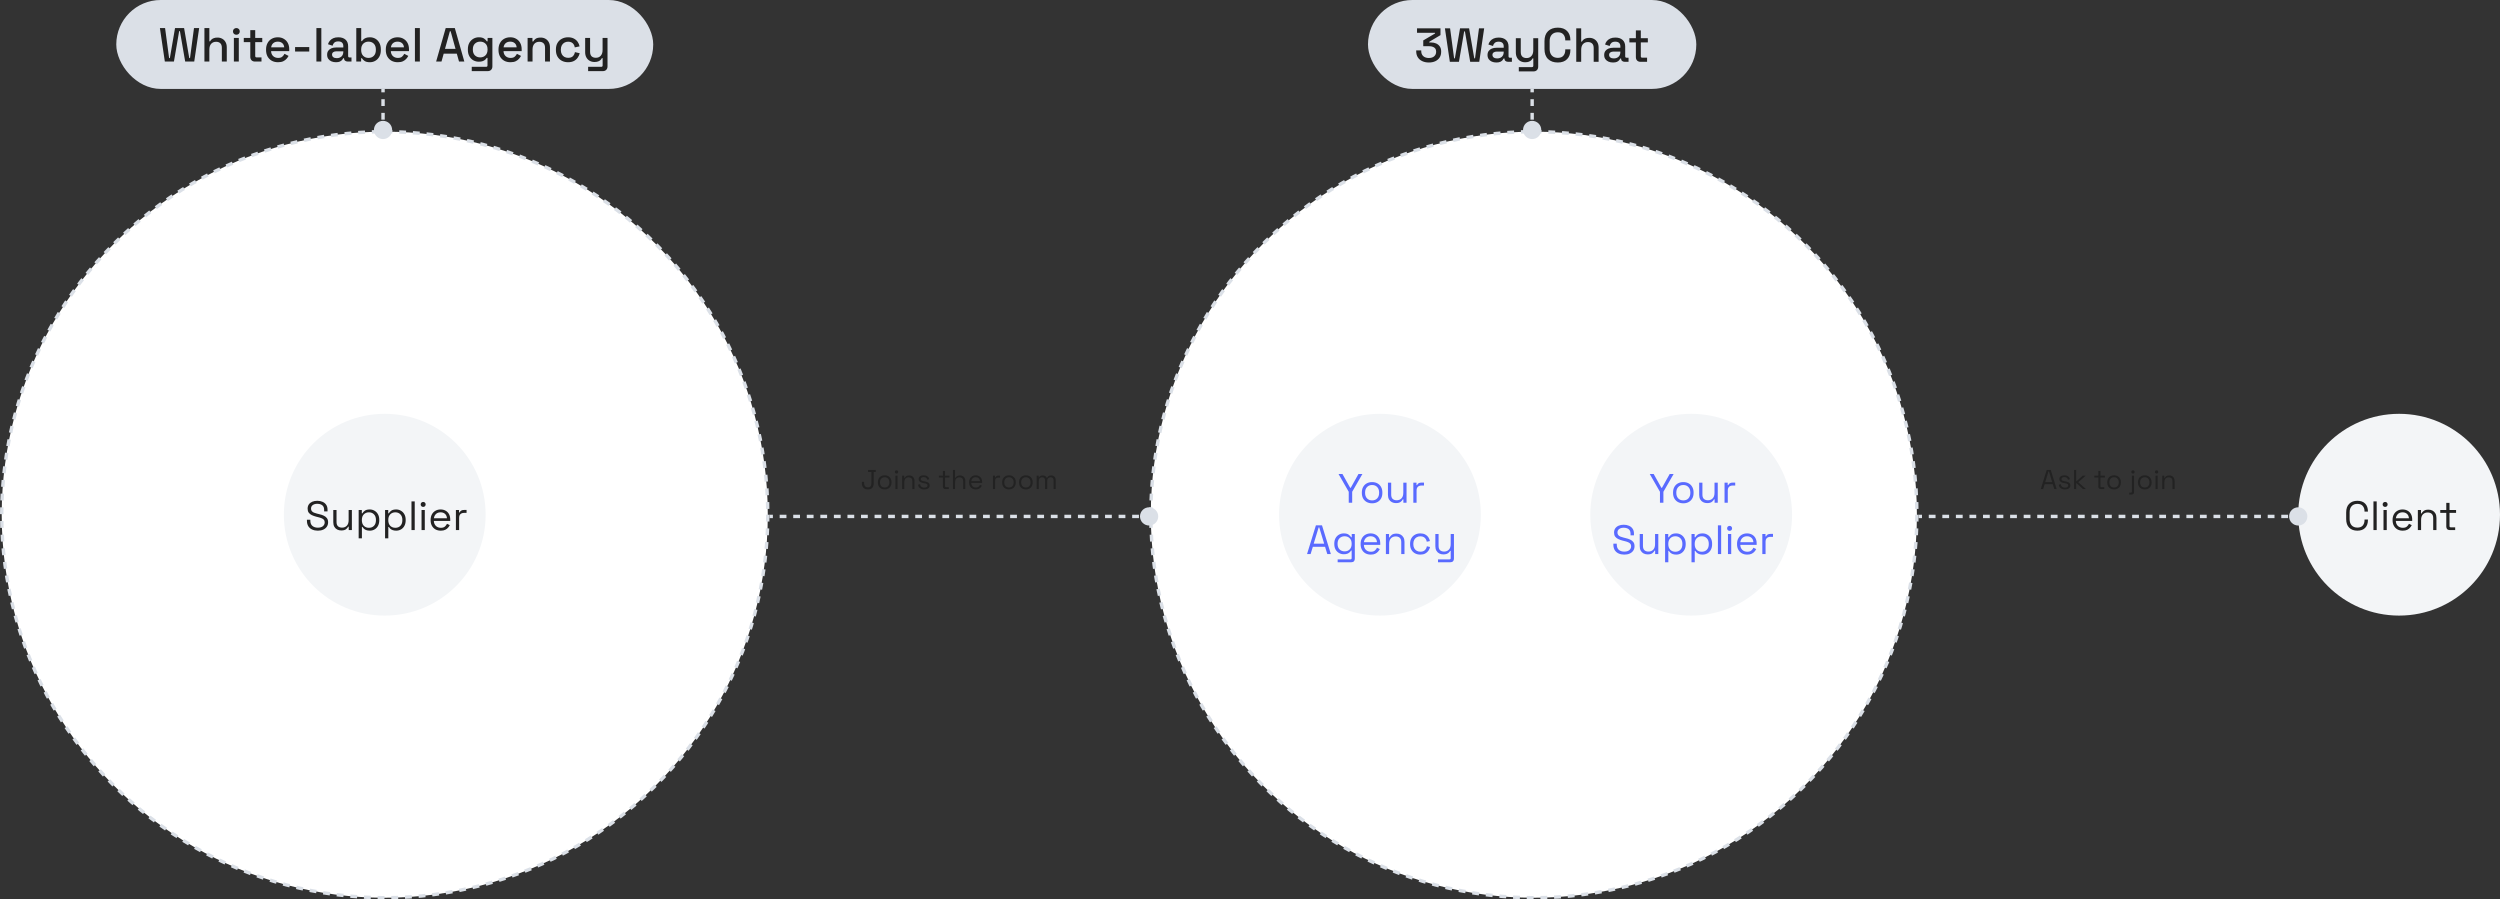 <svg xmlns="http://www.w3.org/2000/svg" width="731" height="263" viewBox="0 0 731 263" fill="none"><rect x="0" y="0" width="731" height="263" fill="#333333" stroke="none"/><circle cx="448.5" cy="150.5" r="112" fill="white" stroke="#DBE0E7" stroke-dasharray="2 2"></circle><circle cx="494.5" cy="150.5" r="29.5" fill="#F3F5F7"></circle><path d="M485.371 147V143.796L482.383 138.6H483.535L485.791 142.632H485.959L488.215 138.6H489.367L486.379 143.796V147H485.371ZM492.204 147.168C491.612 147.168 491.088 147.044 490.632 146.796C490.184 146.548 489.832 146.2 489.576 145.752C489.328 145.296 489.204 144.76 489.204 144.144V143.988C489.204 143.38 489.328 142.848 489.576 142.392C489.832 141.936 490.184 141.584 490.632 141.336C491.088 141.088 491.612 140.964 492.204 140.964C492.796 140.964 493.316 141.088 493.764 141.336C494.22 141.584 494.572 141.936 494.82 142.392C495.076 142.848 495.204 143.38 495.204 143.988V144.144C495.204 144.76 495.076 145.296 494.82 145.752C494.572 146.2 494.22 146.548 493.764 146.796C493.316 147.044 492.796 147.168 492.204 147.168ZM492.204 146.316C492.828 146.316 493.324 146.12 493.692 145.728C494.068 145.328 494.256 144.792 494.256 144.12V144.012C494.256 143.34 494.068 142.808 493.692 142.416C493.324 142.016 492.828 141.816 492.204 141.816C491.588 141.816 491.092 142.016 490.716 142.416C490.34 142.808 490.152 143.34 490.152 144.012V144.12C490.152 144.792 490.34 145.328 490.716 145.728C491.092 146.12 491.588 146.316 492.204 146.316ZM499.154 147.108C498.73 147.108 498.338 147.016 497.978 146.832C497.626 146.648 497.346 146.376 497.138 146.016C496.938 145.648 496.838 145.204 496.838 144.684V141.132H497.786V144.612C497.786 145.196 497.93 145.62 498.218 145.884C498.514 146.148 498.91 146.28 499.406 146.28C499.966 146.28 500.426 146.096 500.786 145.728C501.146 145.36 501.326 144.812 501.326 144.084V141.132H502.274V147H501.35V146.004H501.182C501.054 146.284 500.834 146.54 500.522 146.772C500.21 146.996 499.754 147.108 499.154 147.108ZM504.258 147V141.132H505.182V141.852H505.35C505.454 141.596 505.614 141.408 505.83 141.288C506.046 141.168 506.33 141.108 506.682 141.108H507.378V141.972H506.622C506.198 141.972 505.854 142.092 505.59 142.332C505.334 142.564 505.206 142.928 505.206 143.424V147H504.258ZM474.926 162.168C474.318 162.168 473.774 162.06 473.294 161.844C472.814 161.628 472.434 161.304 472.154 160.872C471.882 160.432 471.746 159.884 471.746 159.228V158.976H472.742V159.228C472.742 159.924 472.946 160.444 473.354 160.788C473.762 161.124 474.286 161.292 474.926 161.292C475.582 161.292 476.082 161.144 476.426 160.848C476.77 160.552 476.942 160.18 476.942 159.732C476.942 159.42 476.862 159.172 476.702 158.988C476.55 158.804 476.334 158.656 476.054 158.544C475.774 158.424 475.446 158.32 475.07 158.232L474.446 158.076C473.958 157.948 473.526 157.792 473.15 157.608C472.774 157.424 472.478 157.184 472.262 156.888C472.054 156.584 471.95 156.196 471.95 155.724C471.95 155.252 472.066 154.844 472.298 154.5C472.538 154.156 472.87 153.892 473.294 153.708C473.726 153.524 474.222 153.432 474.782 153.432C475.35 153.432 475.858 153.532 476.306 153.732C476.762 153.924 477.118 154.212 477.374 154.596C477.638 154.972 477.77 155.448 477.77 156.024V156.528H476.774V156.024C476.774 155.616 476.686 155.288 476.51 155.04C476.342 154.792 476.106 154.608 475.802 154.488C475.506 154.368 475.166 154.308 474.782 154.308C474.23 154.308 473.786 154.432 473.45 154.68C473.114 154.92 472.946 155.264 472.946 155.712C472.946 156.008 473.018 156.248 473.162 156.432C473.306 156.616 473.51 156.768 473.774 156.888C474.038 157 474.354 157.1 474.722 157.188L475.346 157.344C475.834 157.448 476.27 157.592 476.654 157.776C477.046 157.952 477.358 158.196 477.59 158.508C477.822 158.812 477.938 159.212 477.938 159.708C477.938 160.204 477.814 160.636 477.566 161.004C477.318 161.372 476.966 161.66 476.51 161.868C476.062 162.068 475.534 162.168 474.926 162.168ZM481.769 162.108C481.345 162.108 480.953 162.016 480.593 161.832C480.241 161.648 479.961 161.376 479.753 161.016C479.553 160.648 479.453 160.204 479.453 159.684V156.132H480.401V159.612C480.401 160.196 480.545 160.62 480.833 160.884C481.129 161.148 481.525 161.28 482.021 161.28C482.581 161.28 483.041 161.096 483.401 160.728C483.761 160.36 483.941 159.812 483.941 159.084V156.132H484.889V162H483.965V161.004H483.797C483.669 161.284 483.449 161.54 483.137 161.772C482.825 161.996 482.369 162.108 481.769 162.108ZM486.873 164.4V156.132H487.797V157.104H487.965C488.117 156.808 488.361 156.544 488.697 156.312C489.041 156.08 489.517 155.964 490.125 155.964C490.629 155.964 491.089 156.088 491.505 156.336C491.929 156.576 492.265 156.92 492.513 157.368C492.769 157.816 492.897 158.356 492.897 158.988V159.144C492.897 159.768 492.773 160.308 492.525 160.764C492.277 161.22 491.941 161.568 491.517 161.808C491.101 162.048 490.637 162.168 490.125 162.168C489.717 162.168 489.369 162.112 489.081 162C488.801 161.896 488.573 161.76 488.397 161.592C488.221 161.424 488.085 161.252 487.989 161.076H487.821V164.4H486.873ZM489.873 161.328C490.481 161.328 490.973 161.136 491.349 160.752C491.733 160.36 491.925 159.816 491.925 159.12V159.012C491.925 158.316 491.733 157.776 491.349 157.392C490.973 157 490.481 156.804 489.873 156.804C489.273 156.804 488.777 157 488.385 157.392C488.001 157.776 487.809 158.316 487.809 159.012V159.12C487.809 159.816 488.001 160.36 488.385 160.752C488.777 161.136 489.273 161.328 489.873 161.328ZM494.596 164.4V156.132H495.52V157.104H495.688C495.84 156.808 496.084 156.544 496.42 156.312C496.764 156.08 497.24 155.964 497.848 155.964C498.352 155.964 498.812 156.088 499.228 156.336C499.652 156.576 499.988 156.92 500.236 157.368C500.492 157.816 500.62 158.356 500.62 158.988V159.144C500.62 159.768 500.496 160.308 500.248 160.764C500 161.22 499.664 161.568 499.24 161.808C498.824 162.048 498.36 162.168 497.848 162.168C497.44 162.168 497.092 162.112 496.804 162C496.524 161.896 496.296 161.76 496.12 161.592C495.944 161.424 495.808 161.252 495.712 161.076H495.544V164.4H494.596ZM497.596 161.328C498.204 161.328 498.696 161.136 499.072 160.752C499.456 160.36 499.648 159.816 499.648 159.12V159.012C499.648 158.316 499.456 157.776 499.072 157.392C498.696 157 498.204 156.804 497.596 156.804C496.996 156.804 496.5 157 496.108 157.392C495.724 157.776 495.532 158.316 495.532 159.012V159.12C495.532 159.816 495.724 160.36 496.108 160.752C496.5 161.136 496.996 161.328 497.596 161.328ZM502.318 162V153.6H503.266V162H502.318ZM505.26 162V156.132H506.208V162H505.26ZM505.74 155.22C505.532 155.22 505.356 155.152 505.212 155.016C505.076 154.88 505.008 154.708 505.008 154.5C505.008 154.284 505.076 154.108 505.212 153.972C505.356 153.836 505.532 153.768 505.74 153.768C505.948 153.768 506.12 153.836 506.256 153.972C506.392 154.108 506.46 154.284 506.46 154.5C506.46 154.708 506.392 154.88 506.256 155.016C506.12 155.152 505.948 155.22 505.74 155.22ZM510.889 162.168C510.297 162.168 509.777 162.044 509.329 161.796C508.881 161.54 508.533 161.184 508.285 160.728C508.037 160.272 507.913 159.744 507.913 159.144V159C507.913 158.392 508.037 157.86 508.285 157.404C508.533 156.948 508.877 156.596 509.317 156.348C509.757 156.092 510.261 155.964 510.829 155.964C511.381 155.964 511.869 156.084 512.293 156.324C512.717 156.556 513.049 156.892 513.289 157.332C513.529 157.772 513.649 158.288 513.649 158.88V159.312H508.861C508.885 159.944 509.089 160.44 509.473 160.8C509.857 161.152 510.337 161.328 510.913 161.328C511.417 161.328 511.805 161.212 512.077 160.98C512.349 160.748 512.557 160.472 512.701 160.152L513.517 160.548C513.397 160.796 513.229 161.044 513.013 161.292C512.805 161.54 512.529 161.748 512.185 161.916C511.849 162.084 511.417 162.168 510.889 162.168ZM508.873 158.532H512.689C512.657 157.988 512.469 157.564 512.125 157.26C511.789 156.956 511.357 156.804 510.829 156.804C510.293 156.804 509.853 156.956 509.509 157.26C509.165 157.564 508.953 157.988 508.873 158.532ZM515.303 162V156.132H516.227V156.852H516.395C516.499 156.596 516.659 156.408 516.875 156.288C517.091 156.168 517.375 156.108 517.727 156.108H518.423V156.972H517.667C517.243 156.972 516.899 157.092 516.635 157.332C516.379 157.564 516.251 157.928 516.251 158.424V162H515.303Z" fill="#596AFF"></path><circle cx="403.5" cy="150.5" r="29.5" fill="#F3F5F7"></circle><path d="M394.371 147V143.796L391.383 138.6H392.535L394.791 142.632H394.959L397.215 138.6H398.367L395.379 143.796V147H394.371ZM401.204 147.168C400.612 147.168 400.088 147.044 399.632 146.796C399.184 146.548 398.832 146.2 398.576 145.752C398.328 145.296 398.204 144.76 398.204 144.144V143.988C398.204 143.38 398.328 142.848 398.576 142.392C398.832 141.936 399.184 141.584 399.632 141.336C400.088 141.088 400.612 140.964 401.204 140.964C401.796 140.964 402.316 141.088 402.764 141.336C403.22 141.584 403.572 141.936 403.82 142.392C404.076 142.848 404.204 143.38 404.204 143.988V144.144C404.204 144.76 404.076 145.296 403.82 145.752C403.572 146.2 403.22 146.548 402.764 146.796C402.316 147.044 401.796 147.168 401.204 147.168ZM401.204 146.316C401.828 146.316 402.324 146.12 402.692 145.728C403.068 145.328 403.256 144.792 403.256 144.12V144.012C403.256 143.34 403.068 142.808 402.692 142.416C402.324 142.016 401.828 141.816 401.204 141.816C400.588 141.816 400.092 142.016 399.716 142.416C399.34 142.808 399.152 143.34 399.152 144.012V144.12C399.152 144.792 399.34 145.328 399.716 145.728C400.092 146.12 400.588 146.316 401.204 146.316ZM408.154 147.108C407.73 147.108 407.338 147.016 406.978 146.832C406.626 146.648 406.346 146.376 406.138 146.016C405.938 145.648 405.838 145.204 405.838 144.684V141.132H406.786V144.612C406.786 145.196 406.93 145.62 407.218 145.884C407.514 146.148 407.91 146.28 408.406 146.28C408.966 146.28 409.426 146.096 409.786 145.728C410.146 145.36 410.326 144.812 410.326 144.084V141.132H411.274V147H410.35V146.004H410.182C410.054 146.284 409.834 146.54 409.522 146.772C409.21 146.996 408.754 147.108 408.154 147.108ZM413.258 147V141.132H414.182V141.852H414.35C414.454 141.596 414.614 141.408 414.83 141.288C415.046 141.168 415.33 141.108 415.682 141.108H416.378V141.972H415.622C415.198 141.972 414.854 142.092 414.59 142.332C414.334 142.564 414.206 142.928 414.206 143.424V147H413.258ZM382.181 162L384.773 153.6H386.549L389.141 162H388.097L387.449 159.876H383.873L383.225 162H382.181ZM384.125 158.964H387.185L385.745 154.212H385.577L384.125 158.964ZM390.147 159.096V158.928C390.147 158.312 390.271 157.784 390.519 157.344C390.767 156.904 391.103 156.564 391.527 156.324C391.951 156.084 392.415 155.964 392.919 155.964C393.535 155.964 394.007 156.084 394.335 156.324C394.671 156.556 394.919 156.816 395.079 157.104H395.247V156.132H396.147V163.368C396.147 163.688 396.059 163.94 395.883 164.124C395.707 164.308 395.451 164.4 395.115 164.4H391.131V163.56H394.863C395.103 163.56 395.223 163.44 395.223 163.2V160.968H395.055C394.959 161.144 394.823 161.316 394.647 161.484C394.471 161.652 394.243 161.792 393.963 161.904C393.683 162.008 393.335 162.06 392.919 162.06C392.415 162.06 391.951 161.94 391.527 161.7C391.103 161.46 390.767 161.12 390.519 160.68C390.271 160.232 390.147 159.704 390.147 159.096ZM393.171 161.22C393.779 161.22 394.271 161.028 394.647 160.644C395.031 160.26 395.223 159.732 395.223 159.06V158.964C395.223 158.284 395.031 157.756 394.647 157.38C394.271 156.996 393.779 156.804 393.171 156.804C392.571 156.804 392.075 156.996 391.683 157.38C391.299 157.756 391.107 158.284 391.107 158.964V159.06C391.107 159.732 391.299 160.26 391.683 160.644C392.075 161.028 392.571 161.22 393.171 161.22ZM400.823 162.168C400.231 162.168 399.711 162.044 399.263 161.796C398.815 161.54 398.467 161.184 398.219 160.728C397.971 160.272 397.847 159.744 397.847 159.144V159C397.847 158.392 397.971 157.86 398.219 157.404C398.467 156.948 398.811 156.596 399.251 156.348C399.691 156.092 400.195 155.964 400.763 155.964C401.315 155.964 401.803 156.084 402.227 156.324C402.651 156.556 402.983 156.892 403.223 157.332C403.463 157.772 403.583 158.288 403.583 158.88V159.312H398.795C398.819 159.944 399.023 160.44 399.407 160.8C399.791 161.152 400.271 161.328 400.847 161.328C401.351 161.328 401.739 161.212 402.011 160.98C402.283 160.748 402.491 160.472 402.635 160.152L403.451 160.548C403.331 160.796 403.163 161.044 402.947 161.292C402.739 161.54 402.463 161.748 402.119 161.916C401.783 162.084 401.351 162.168 400.823 162.168ZM398.807 158.532H402.623C402.591 157.988 402.403 157.564 402.059 157.26C401.723 156.956 401.291 156.804 400.763 156.804C400.227 156.804 399.787 156.956 399.443 157.26C399.099 157.564 398.887 157.988 398.807 158.532ZM405.236 162V156.132H406.16V157.128H406.328C406.456 156.848 406.672 156.596 406.976 156.372C407.288 156.14 407.744 156.024 408.344 156.024C408.784 156.024 409.176 156.116 409.52 156.3C409.872 156.484 410.152 156.756 410.36 157.116C410.568 157.476 410.672 157.92 410.672 158.448V162H409.724V158.52C409.724 157.936 409.576 157.512 409.28 157.248C408.992 156.984 408.6 156.852 408.104 156.852C407.536 156.852 407.072 157.036 406.712 157.404C406.36 157.772 406.184 158.32 406.184 159.048V162H405.236ZM415.296 162.168C414.728 162.168 414.216 162.048 413.76 161.808C413.312 161.56 412.956 161.208 412.692 160.752C412.436 160.296 412.308 159.756 412.308 159.132V159C412.308 158.368 412.436 157.828 412.692 157.38C412.956 156.924 413.312 156.576 413.76 156.336C414.216 156.088 414.728 155.964 415.296 155.964C415.856 155.964 416.332 156.068 416.724 156.276C417.124 156.484 417.436 156.76 417.66 157.104C417.892 157.448 418.04 157.816 418.104 158.208L417.18 158.4C417.14 158.112 417.044 157.848 416.892 157.608C416.748 157.368 416.544 157.176 416.28 157.032C416.016 156.888 415.692 156.816 415.308 156.816C414.916 156.816 414.564 156.904 414.252 157.08C413.948 157.256 413.704 157.508 413.52 157.836C413.344 158.164 413.256 158.556 413.256 159.012V159.12C413.256 159.576 413.344 159.968 413.52 160.296C413.704 160.624 413.948 160.876 414.252 161.052C414.564 161.228 414.916 161.316 415.308 161.316C415.892 161.316 416.336 161.164 416.64 160.86C416.952 160.556 417.144 160.18 417.216 159.732L418.152 159.936C418.064 160.32 417.904 160.684 417.672 161.028C417.44 161.372 417.124 161.648 416.724 161.856C416.332 162.064 415.856 162.168 415.296 162.168ZM420.475 164.4V163.56H423.835C424.067 163.56 424.183 163.44 424.183 163.2V161.064H424.015C423.935 161.232 423.811 161.4 423.643 161.568C423.483 161.728 423.271 161.86 423.007 161.964C422.743 162.06 422.411 162.108 422.011 162.108C421.587 162.108 421.195 162.016 420.835 161.832C420.483 161.648 420.203 161.376 419.995 161.016C419.795 160.656 419.695 160.216 419.695 159.696V156.132H420.643V159.624C420.643 160.2 420.787 160.62 421.075 160.884C421.371 161.148 421.767 161.28 422.263 161.28C422.823 161.28 423.283 161.096 423.643 160.728C424.003 160.36 424.183 159.812 424.183 159.084V156.132H425.131V163.368C425.131 163.688 425.039 163.94 424.855 164.124C424.679 164.308 424.419 164.4 424.075 164.4H420.475Z" fill="#596AFF"></path><circle cx="112.5" cy="150.5" r="112" fill="white" stroke="#DBE0E7" stroke-dasharray="2 2"></circle><rect x="400" width="96" height="26" rx="13" fill="#DBE0E7"></rect><path d="M417.796 18.276C417.077 18.276 416.438 18.145 415.878 17.884C415.318 17.623 414.879 17.245 414.562 16.75C414.254 16.255 414.1 15.667 414.1 14.986V14.734H415.57V14.958C415.57 15.574 415.771 16.064 416.172 16.428C416.583 16.783 417.124 16.96 417.796 16.96C418.468 16.96 418.991 16.792 419.364 16.456C419.737 16.12 419.924 15.695 419.924 15.182V15.056C419.924 14.692 419.835 14.398 419.658 14.174C419.481 13.95 419.243 13.787 418.944 13.684C418.645 13.572 418.309 13.516 417.936 13.516H416.158V11.822L419.602 9.792V9.596H414.338V8.28H421.198V10.268L417.908 12.228V12.424H418.51C419.005 12.424 419.471 12.517 419.91 12.704C420.349 12.891 420.703 13.175 420.974 13.558C421.254 13.941 421.394 14.426 421.394 15.014V15.182C421.394 15.807 421.245 16.353 420.946 16.82C420.647 17.277 420.227 17.637 419.686 17.898C419.145 18.15 418.515 18.276 417.796 18.276ZM423.934 18.08L422.492 8.28H424.004L425.18 17.058H425.404L426.916 8.28H429.562L431.074 17.058H431.298L432.46 8.28H433.972L432.53 18.08H429.884L428.344 9.176H428.12L426.594 18.08H423.934ZM437.541 18.276C437.046 18.276 436.603 18.192 436.211 18.024C435.828 17.856 435.52 17.609 435.287 17.282C435.063 16.955 434.951 16.559 434.951 16.092C434.951 15.616 435.063 15.224 435.287 14.916C435.52 14.599 435.833 14.361 436.225 14.202C436.626 14.043 437.079 13.964 437.583 13.964H439.683V13.516C439.683 13.115 439.562 12.793 439.319 12.55C439.076 12.307 438.703 12.186 438.199 12.186C437.704 12.186 437.326 12.303 437.065 12.536C436.804 12.769 436.631 13.073 436.547 13.446L435.203 13.012C435.315 12.639 435.492 12.303 435.735 12.004C435.987 11.696 436.318 11.449 436.729 11.262C437.14 11.075 437.634 10.982 438.213 10.982C439.109 10.982 439.814 11.211 440.327 11.668C440.84 12.125 441.097 12.774 441.097 13.614V16.456C441.097 16.736 441.228 16.876 441.489 16.876H442.077V18.08H440.999C440.672 18.08 440.406 17.996 440.201 17.828C439.996 17.66 439.893 17.431 439.893 17.142V17.1H439.683C439.608 17.24 439.496 17.403 439.347 17.59C439.198 17.777 438.978 17.94 438.689 18.08C438.4 18.211 438.017 18.276 437.541 18.276ZM437.751 17.086C438.33 17.086 438.796 16.923 439.151 16.596C439.506 16.26 439.683 15.803 439.683 15.224V15.084H437.667C437.284 15.084 436.976 15.168 436.743 15.336C436.51 15.495 436.393 15.733 436.393 16.05C436.393 16.367 436.514 16.619 436.757 16.806C437 16.993 437.331 17.086 437.751 17.086ZM444.099 20.88V19.62H447.949C448.211 19.62 448.341 19.48 448.341 19.2V17.072H448.117C448.033 17.259 447.903 17.441 447.725 17.618C447.557 17.786 447.329 17.926 447.039 18.038C446.75 18.15 446.386 18.206 445.947 18.206C445.425 18.206 444.958 18.089 444.547 17.856C444.137 17.623 443.815 17.291 443.581 16.862C443.348 16.433 443.231 15.924 443.231 15.336V11.178H444.673V15.224C444.673 15.821 444.823 16.265 445.121 16.554C445.42 16.834 445.835 16.974 446.367 16.974C446.955 16.974 447.427 16.778 447.781 16.386C448.145 15.994 448.327 15.425 448.327 14.678V11.178H449.769V19.494C449.769 19.914 449.643 20.25 449.391 20.502C449.149 20.754 448.813 20.88 448.383 20.88H444.099ZM455.499 18.276C454.304 18.276 453.357 17.94 452.657 17.268C451.957 16.587 451.607 15.607 451.607 14.328V12.032C451.607 10.753 451.957 9.778 452.657 9.106C453.357 8.425 454.304 8.084 455.499 8.084C456.675 8.084 457.58 8.411 458.215 9.064C458.859 9.717 459.181 10.609 459.181 11.738V11.822H457.683V11.696C457.683 11.033 457.501 10.492 457.137 10.072C456.782 9.652 456.236 9.442 455.499 9.442C454.752 9.442 454.169 9.671 453.749 10.128C453.329 10.576 453.119 11.201 453.119 12.004V14.356C453.119 15.149 453.329 15.775 453.749 16.232C454.169 16.689 454.752 16.918 455.499 16.918C456.236 16.918 456.782 16.708 457.137 16.288C457.501 15.859 457.683 15.317 457.683 14.664V14.426H459.181V14.622C459.181 15.751 458.859 16.643 458.215 17.296C457.58 17.949 456.675 18.276 455.499 18.276ZM460.897 18.08V8.28H462.339V12.158H462.563C462.656 11.981 462.787 11.808 462.955 11.64C463.132 11.472 463.361 11.337 463.641 11.234C463.93 11.122 464.294 11.066 464.733 11.066C465.256 11.066 465.718 11.183 466.119 11.416C466.53 11.649 466.852 11.981 467.085 12.41C467.318 12.83 467.435 13.339 467.435 13.936V18.08H465.993V14.048C465.993 13.451 465.844 13.012 465.545 12.732C465.246 12.443 464.836 12.298 464.313 12.298C463.716 12.298 463.235 12.494 462.871 12.886C462.516 13.278 462.339 13.847 462.339 14.594V18.08H460.897ZM471.652 18.276C471.158 18.276 470.714 18.192 470.322 18.024C469.94 17.856 469.632 17.609 469.398 17.282C469.174 16.955 469.062 16.559 469.062 16.092C469.062 15.616 469.174 15.224 469.398 14.916C469.632 14.599 469.944 14.361 470.336 14.202C470.738 14.043 471.19 13.964 471.694 13.964H473.794V13.516C473.794 13.115 473.673 12.793 473.43 12.55C473.188 12.307 472.814 12.186 472.31 12.186C471.816 12.186 471.438 12.303 471.176 12.536C470.915 12.769 470.742 13.073 470.658 13.446L469.314 13.012C469.426 12.639 469.604 12.303 469.846 12.004C470.098 11.696 470.43 11.449 470.84 11.262C471.251 11.075 471.746 10.982 472.324 10.982C473.22 10.982 473.925 11.211 474.438 11.668C474.952 12.125 475.208 12.774 475.208 13.614V16.456C475.208 16.736 475.339 16.876 475.6 16.876H476.188V18.08H475.11C474.784 18.08 474.518 17.996 474.312 17.828C474.107 17.66 474.004 17.431 474.004 17.142V17.1H473.794C473.72 17.24 473.608 17.403 473.458 17.59C473.309 17.777 473.09 17.94 472.8 18.08C472.511 18.211 472.128 18.276 471.652 18.276ZM471.862 17.086C472.441 17.086 472.908 16.923 473.262 16.596C473.617 16.26 473.794 15.803 473.794 15.224V15.084H471.778C471.396 15.084 471.088 15.168 470.854 15.336C470.621 15.495 470.504 15.733 470.504 16.05C470.504 16.367 470.626 16.619 470.868 16.806C471.111 16.993 471.442 17.086 471.862 17.086ZM479.702 18.08C479.282 18.08 478.946 17.954 478.694 17.702C478.451 17.45 478.33 17.114 478.33 16.694V12.396H476.426V11.178H478.33V8.896H479.772V11.178H481.83V12.396H479.772V16.442C479.772 16.722 479.903 16.862 480.164 16.862H481.606V18.08H479.702Z" fill="#222222"></path><rect x="34" width="157" height="26" rx="13" fill="#DBE0E7"></rect><path d="M48.198 18L46.756 8.2H48.268L49.444 16.978H49.668L51.18 8.2H53.826L55.338 16.978H55.562L56.724 8.2H58.236L56.794 18H54.148L52.608 9.096H52.384L50.858 18H48.198ZM59.772 18V8.2H61.214V12.078H61.438C61.531 11.901 61.662 11.728 61.83 11.56C62.007 11.392 62.236 11.257 62.516 11.154C62.805 11.042 63.169 10.986 63.608 10.986C64.131 10.986 64.593 11.103 64.994 11.336C65.405 11.569 65.727 11.901 65.96 12.33C66.193 12.75 66.31 13.259 66.31 13.856V18H64.868V13.968C64.868 13.371 64.719 12.932 64.42 12.652C64.121 12.363 63.711 12.218 63.188 12.218C62.591 12.218 62.11 12.414 61.746 12.806C61.391 13.198 61.214 13.767 61.214 14.514V18H59.772ZM68.385 18V11.098H69.827V18H68.385ZM69.113 10.16C68.833 10.16 68.595 10.071 68.399 9.894C68.213 9.707 68.119 9.469 68.119 9.18C68.119 8.891 68.213 8.657 68.399 8.48C68.595 8.293 68.833 8.2 69.113 8.2C69.403 8.2 69.641 8.293 69.827 8.48C70.014 8.657 70.107 8.891 70.107 9.18C70.107 9.469 70.014 9.707 69.827 9.894C69.641 10.071 69.403 10.16 69.113 10.16ZM74.557 18C74.137 18 73.801 17.874 73.549 17.622C73.307 17.37 73.185 17.034 73.185 16.614V12.316H71.281V11.098H73.185V8.816H74.627V11.098H76.685V12.316H74.627V16.362C74.627 16.642 74.758 16.782 75.019 16.782H76.461V18H74.557ZM81.297 18.196C80.597 18.196 79.986 18.051 79.463 17.762C78.941 17.463 78.53 17.048 78.231 16.516C77.942 15.975 77.797 15.349 77.797 14.64V14.472C77.797 13.753 77.942 13.128 78.231 12.596C78.521 12.055 78.922 11.639 79.435 11.35C79.958 11.051 80.56 10.902 81.241 10.902C81.904 10.902 82.483 11.051 82.977 11.35C83.481 11.639 83.873 12.045 84.153 12.568C84.433 13.091 84.573 13.702 84.573 14.402V14.948H79.267C79.286 15.555 79.487 16.04 79.869 16.404C80.261 16.759 80.747 16.936 81.325 16.936C81.867 16.936 82.273 16.815 82.543 16.572C82.823 16.329 83.038 16.049 83.187 15.732L84.377 16.348C84.247 16.609 84.055 16.885 83.803 17.174C83.561 17.463 83.239 17.706 82.837 17.902C82.436 18.098 81.923 18.196 81.297 18.196ZM79.281 13.842H83.103C83.066 13.319 82.879 12.913 82.543 12.624C82.207 12.325 81.769 12.176 81.227 12.176C80.686 12.176 80.243 12.325 79.897 12.624C79.561 12.913 79.356 13.319 79.281 13.842ZM86.281 15.074V13.758H90.425V15.074H86.281ZM92.516 18V8.2H93.958V18H92.516ZM98.24 18.196C97.746 18.196 97.302 18.112 96.91 17.944C96.528 17.776 96.219 17.529 95.986 17.202C95.762 16.875 95.65 16.479 95.65 16.012C95.65 15.536 95.762 15.144 95.986 14.836C96.219 14.519 96.532 14.281 96.924 14.122C97.326 13.963 97.778 13.884 98.282 13.884H100.382V13.436C100.382 13.035 100.261 12.713 100.018 12.47C99.775 12.227 99.402 12.106 98.898 12.106C98.403 12.106 98.025 12.223 97.764 12.456C97.503 12.689 97.33 12.993 97.246 13.366L95.902 12.932C96.014 12.559 96.192 12.223 96.434 11.924C96.686 11.616 97.017 11.369 97.428 11.182C97.839 10.995 98.334 10.902 98.912 10.902C99.808 10.902 100.513 11.131 101.026 11.588C101.54 12.045 101.796 12.694 101.796 13.534V16.376C101.796 16.656 101.927 16.796 102.188 16.796H102.776V18H101.698C101.372 18 101.106 17.916 100.9 17.748C100.695 17.58 100.592 17.351 100.592 17.062V17.02H100.382C100.308 17.16 100.196 17.323 100.046 17.51C99.897 17.697 99.677 17.86 99.388 18C99.099 18.131 98.716 18.196 98.24 18.196ZM98.45 17.006C99.029 17.006 99.496 16.843 99.85 16.516C100.205 16.18 100.382 15.723 100.382 15.144V15.004H98.366C97.984 15.004 97.675 15.088 97.442 15.256C97.209 15.415 97.092 15.653 97.092 15.97C97.092 16.287 97.213 16.539 97.456 16.726C97.699 16.913 98.03 17.006 98.45 17.006ZM108.168 18.196C107.496 18.196 106.978 18.075 106.614 17.832C106.26 17.589 105.994 17.319 105.816 17.02H105.592V18H104.178V8.2H105.62V12.036H105.844C105.956 11.849 106.106 11.672 106.292 11.504C106.479 11.327 106.726 11.182 107.034 11.07C107.342 10.958 107.72 10.902 108.168 10.902C108.747 10.902 109.279 11.042 109.764 11.322C110.25 11.602 110.637 12.008 110.926 12.54C111.216 13.072 111.36 13.707 111.36 14.444V14.654C111.36 15.401 111.211 16.04 110.912 16.572C110.623 17.095 110.236 17.496 109.75 17.776C109.274 18.056 108.747 18.196 108.168 18.196ZM107.748 16.936C108.374 16.936 108.887 16.735 109.288 16.334C109.699 15.933 109.904 15.359 109.904 14.612V14.486C109.904 13.749 109.704 13.179 109.302 12.778C108.901 12.377 108.383 12.176 107.748 12.176C107.132 12.176 106.619 12.377 106.208 12.778C105.807 13.179 105.606 13.749 105.606 14.486V14.612C105.606 15.359 105.807 15.933 106.208 16.334C106.619 16.735 107.132 16.936 107.748 16.936ZM116.311 18.196C115.611 18.196 115 18.051 114.477 17.762C113.954 17.463 113.544 17.048 113.245 16.516C112.956 15.975 112.811 15.349 112.811 14.64V14.472C112.811 13.753 112.956 13.128 113.245 12.596C113.534 12.055 113.936 11.639 114.449 11.35C114.972 11.051 115.574 10.902 116.255 10.902C116.918 10.902 117.496 11.051 117.991 11.35C118.495 11.639 118.887 12.045 119.167 12.568C119.447 13.091 119.587 13.702 119.587 14.402V14.948H114.281C114.3 15.555 114.5 16.04 114.883 16.404C115.275 16.759 115.76 16.936 116.339 16.936C116.88 16.936 117.286 16.815 117.557 16.572C117.837 16.329 118.052 16.049 118.201 15.732L119.391 16.348C119.26 16.609 119.069 16.885 118.817 17.174C118.574 17.463 118.252 17.706 117.851 17.902C117.45 18.098 116.936 18.196 116.311 18.196ZM114.295 13.842H118.117C118.08 13.319 117.893 12.913 117.557 12.624C117.221 12.325 116.782 12.176 116.241 12.176C115.7 12.176 115.256 12.325 114.911 12.624C114.575 12.913 114.37 13.319 114.295 13.842ZM121.323 18V8.2H122.765V18H121.323ZM127.525 18L130.325 8.2H132.985L135.771 18H134.217L133.573 15.69H129.737L129.093 18H127.525ZM130.115 14.29H133.195L131.767 9.138H131.543L130.115 14.29ZM136.805 14.584V14.374C136.805 13.646 136.95 13.025 137.239 12.512C137.538 11.999 137.93 11.602 138.415 11.322C138.9 11.042 139.432 10.902 140.011 10.902C140.683 10.902 141.196 11.028 141.551 11.28C141.915 11.532 142.181 11.803 142.349 12.092H142.573V11.098H143.973V19.414C143.973 19.834 143.847 20.17 143.595 20.422C143.352 20.674 143.016 20.8 142.587 20.8H137.939V19.54H142.139C142.41 19.54 142.545 19.4 142.545 19.12V16.922H142.321C142.218 17.09 142.074 17.263 141.887 17.44C141.7 17.617 141.453 17.762 141.145 17.874C140.846 17.986 140.468 18.042 140.011 18.042C139.432 18.042 138.896 17.907 138.401 17.636C137.916 17.356 137.528 16.959 137.239 16.446C136.95 15.923 136.805 15.303 136.805 14.584ZM140.403 16.782C141.028 16.782 141.542 16.586 141.943 16.194C142.354 15.793 142.559 15.242 142.559 14.542V14.416C142.559 13.697 142.358 13.147 141.957 12.764C141.556 12.372 141.038 12.176 140.403 12.176C139.787 12.176 139.274 12.372 138.863 12.764C138.462 13.147 138.261 13.697 138.261 14.416V14.542C138.261 15.242 138.462 15.793 138.863 16.194C139.274 16.586 139.787 16.782 140.403 16.782ZM149.26 18.196C148.56 18.196 147.949 18.051 147.426 17.762C146.904 17.463 146.493 17.048 146.194 16.516C145.905 15.975 145.76 15.349 145.76 14.64V14.472C145.76 13.753 145.905 13.128 146.194 12.596C146.484 12.055 146.885 11.639 147.398 11.35C147.921 11.051 148.523 10.902 149.204 10.902C149.867 10.902 150.446 11.051 150.94 11.35C151.444 11.639 151.836 12.045 152.116 12.568C152.396 13.091 152.536 13.702 152.536 14.402V14.948H147.23C147.249 15.555 147.45 16.04 147.832 16.404C148.224 16.759 148.71 16.936 149.288 16.936C149.83 16.936 150.236 16.815 150.506 16.572C150.786 16.329 151.001 16.049 151.15 15.732L152.34 16.348C152.21 16.609 152.018 16.885 151.766 17.174C151.524 17.463 151.202 17.706 150.8 17.902C150.399 18.098 149.886 18.196 149.26 18.196ZM147.244 13.842H151.066C151.029 13.319 150.842 12.913 150.506 12.624C150.17 12.325 149.732 12.176 149.19 12.176C148.649 12.176 148.206 12.325 147.86 12.624C147.524 12.913 147.319 13.319 147.244 13.842ZM154.272 18V11.098H155.686V12.134H155.91C156.041 11.854 156.274 11.593 156.61 11.35C156.946 11.107 157.445 10.986 158.108 10.986C158.631 10.986 159.093 11.103 159.494 11.336C159.905 11.569 160.227 11.901 160.46 12.33C160.693 12.75 160.81 13.259 160.81 13.856V18H159.368V13.968C159.368 13.371 159.219 12.932 158.92 12.652C158.621 12.363 158.211 12.218 157.688 12.218C157.091 12.218 156.61 12.414 156.246 12.806C155.891 13.198 155.714 13.767 155.714 14.514V18H154.272ZM166.091 18.196C165.429 18.196 164.827 18.056 164.285 17.776C163.753 17.496 163.329 17.09 163.011 16.558C162.703 16.026 162.549 15.387 162.549 14.64V14.458C162.549 13.711 162.703 13.077 163.011 12.554C163.329 12.022 163.753 11.616 164.285 11.336C164.827 11.047 165.429 10.902 166.091 10.902C166.754 10.902 167.319 11.023 167.785 11.266C168.252 11.509 168.625 11.831 168.905 12.232C169.195 12.633 169.381 13.077 169.465 13.562L168.065 13.856C168.019 13.548 167.921 13.268 167.771 13.016C167.622 12.764 167.412 12.563 167.141 12.414C166.871 12.265 166.53 12.19 166.119 12.19C165.718 12.19 165.354 12.283 165.027 12.47C164.71 12.647 164.458 12.909 164.271 13.254C164.085 13.59 163.991 14.001 163.991 14.486V14.612C163.991 15.097 164.085 15.513 164.271 15.858C164.458 16.203 164.71 16.465 165.027 16.642C165.354 16.819 165.718 16.908 166.119 16.908C166.726 16.908 167.188 16.754 167.505 16.446C167.823 16.129 168.023 15.727 168.107 15.242L169.507 15.564C169.395 16.04 169.195 16.479 168.905 16.88C168.625 17.281 168.252 17.603 167.785 17.846C167.319 18.079 166.754 18.196 166.091 18.196ZM171.968 20.8V19.54H175.818C176.08 19.54 176.21 19.4 176.21 19.12V16.992H175.986C175.902 17.179 175.772 17.361 175.594 17.538C175.426 17.706 175.198 17.846 174.908 17.958C174.619 18.07 174.255 18.126 173.816 18.126C173.294 18.126 172.827 18.009 172.416 17.776C172.006 17.543 171.684 17.211 171.45 16.782C171.217 16.353 171.1 15.844 171.1 15.256V11.098H172.542V15.144C172.542 15.741 172.692 16.185 172.99 16.474C173.289 16.754 173.704 16.894 174.236 16.894C174.824 16.894 175.296 16.698 175.65 16.306C176.014 15.914 176.196 15.345 176.196 14.598V11.098H177.638V19.414C177.638 19.834 177.512 20.17 177.26 20.422C177.018 20.674 176.682 20.8 176.252 20.8H171.968Z" fill="#222222"></path><circle cx="112.5" cy="150.5" r="29.5" fill="#F3F5F7"></circle><path d="M92.926 155.168C92.318 155.168 91.774 155.06 91.294 154.844C90.814 154.628 90.434 154.304 90.154 153.872C89.882 153.432 89.746 152.884 89.746 152.228V151.976H90.742V152.228C90.742 152.924 90.946 153.444 91.354 153.788C91.762 154.124 92.286 154.292 92.926 154.292C93.582 154.292 94.082 154.144 94.426 153.848C94.77 153.552 94.942 153.18 94.942 152.732C94.942 152.42 94.862 152.172 94.702 151.988C94.55 151.804 94.334 151.656 94.054 151.544C93.774 151.424 93.446 151.32 93.07 151.232L92.446 151.076C91.958 150.948 91.526 150.792 91.15 150.608C90.774 150.424 90.478 150.184 90.262 149.888C90.054 149.584 89.95 149.196 89.95 148.724C89.95 148.252 90.066 147.844 90.298 147.5C90.538 147.156 90.87 146.892 91.294 146.708C91.726 146.524 92.222 146.432 92.782 146.432C93.35 146.432 93.858 146.532 94.306 146.732C94.762 146.924 95.118 147.212 95.374 147.596C95.638 147.972 95.77 148.448 95.77 149.024V149.528H94.774V149.024C94.774 148.616 94.686 148.288 94.51 148.04C94.342 147.792 94.106 147.608 93.802 147.488C93.506 147.368 93.166 147.308 92.782 147.308C92.23 147.308 91.786 147.432 91.45 147.68C91.114 147.92 90.946 148.264 90.946 148.712C90.946 149.008 91.018 149.248 91.162 149.432C91.306 149.616 91.51 149.768 91.774 149.888C92.038 150 92.354 150.1 92.722 150.188L93.346 150.344C93.834 150.448 94.27 150.592 94.654 150.776C95.046 150.952 95.358 151.196 95.59 151.508C95.822 151.812 95.938 152.212 95.938 152.708C95.938 153.204 95.814 153.636 95.566 154.004C95.318 154.372 94.966 154.66 94.51 154.868C94.062 155.068 93.534 155.168 92.926 155.168ZM99.769 155.108C99.345 155.108 98.953 155.016 98.593 154.832C98.241 154.648 97.961 154.376 97.753 154.016C97.553 153.648 97.453 153.204 97.453 152.684V149.132H98.401V152.612C98.401 153.196 98.545 153.62 98.833 153.884C99.129 154.148 99.525 154.28 100.021 154.28C100.581 154.28 101.041 154.096 101.401 153.728C101.761 153.36 101.941 152.812 101.941 152.084V149.132H102.889V155H101.965V154.004H101.797C101.669 154.284 101.449 154.54 101.137 154.772C100.825 154.996 100.369 155.108 99.769 155.108ZM104.873 157.4V149.132H105.797V150.104H105.965C106.117 149.808 106.361 149.544 106.697 149.312C107.041 149.08 107.517 148.964 108.125 148.964C108.629 148.964 109.089 149.088 109.505 149.336C109.929 149.576 110.265 149.92 110.513 150.368C110.769 150.816 110.897 151.356 110.897 151.988V152.144C110.897 152.768 110.773 153.308 110.525 153.764C110.277 154.22 109.941 154.568 109.517 154.808C109.101 155.048 108.637 155.168 108.125 155.168C107.717 155.168 107.369 155.112 107.081 155C106.801 154.896 106.573 154.76 106.397 154.592C106.221 154.424 106.085 154.252 105.989 154.076H105.821V157.4H104.873ZM107.873 154.328C108.481 154.328 108.973 154.136 109.349 153.752C109.733 153.36 109.925 152.816 109.925 152.12V152.012C109.925 151.316 109.733 150.776 109.349 150.392C108.973 150 108.481 149.804 107.873 149.804C107.273 149.804 106.777 150 106.385 150.392C106.001 150.776 105.809 151.316 105.809 152.012V152.12C105.809 152.816 106.001 153.36 106.385 153.752C106.777 154.136 107.273 154.328 107.873 154.328ZM112.596 157.4V149.132H113.52V150.104H113.688C113.84 149.808 114.084 149.544 114.42 149.312C114.764 149.08 115.24 148.964 115.848 148.964C116.352 148.964 116.812 149.088 117.228 149.336C117.652 149.576 117.988 149.92 118.236 150.368C118.492 150.816 118.62 151.356 118.62 151.988V152.144C118.62 152.768 118.496 153.308 118.248 153.764C118 154.22 117.664 154.568 117.24 154.808C116.824 155.048 116.36 155.168 115.848 155.168C115.44 155.168 115.092 155.112 114.804 155C114.524 154.896 114.296 154.76 114.12 154.592C113.944 154.424 113.808 154.252 113.712 154.076H113.544V157.4H112.596ZM115.596 154.328C116.204 154.328 116.696 154.136 117.072 153.752C117.456 153.36 117.648 152.816 117.648 152.12V152.012C117.648 151.316 117.456 150.776 117.072 150.392C116.696 150 116.204 149.804 115.596 149.804C114.996 149.804 114.5 150 114.108 150.392C113.724 150.776 113.532 151.316 113.532 152.012V152.12C113.532 152.816 113.724 153.36 114.108 153.752C114.5 154.136 114.996 154.328 115.596 154.328ZM120.318 155V146.6H121.266V155H120.318ZM123.26 155V149.132H124.208V155H123.26ZM123.74 148.22C123.532 148.22 123.356 148.152 123.212 148.016C123.076 147.88 123.008 147.708 123.008 147.5C123.008 147.284 123.076 147.108 123.212 146.972C123.356 146.836 123.532 146.768 123.74 146.768C123.948 146.768 124.12 146.836 124.256 146.972C124.392 147.108 124.46 147.284 124.46 147.5C124.46 147.708 124.392 147.88 124.256 148.016C124.12 148.152 123.948 148.22 123.74 148.22ZM128.889 155.168C128.297 155.168 127.777 155.044 127.329 154.796C126.881 154.54 126.533 154.184 126.285 153.728C126.037 153.272 125.913 152.744 125.913 152.144V152C125.913 151.392 126.037 150.86 126.285 150.404C126.533 149.948 126.877 149.596 127.317 149.348C127.757 149.092 128.261 148.964 128.829 148.964C129.381 148.964 129.869 149.084 130.293 149.324C130.717 149.556 131.049 149.892 131.289 150.332C131.529 150.772 131.649 151.288 131.649 151.88V152.312H126.861C126.885 152.944 127.089 153.44 127.473 153.8C127.857 154.152 128.337 154.328 128.913 154.328C129.417 154.328 129.805 154.212 130.077 153.98C130.349 153.748 130.557 153.472 130.701 153.152L131.517 153.548C131.397 153.796 131.229 154.044 131.013 154.292C130.805 154.54 130.529 154.748 130.185 154.916C129.849 155.084 129.417 155.168 128.889 155.168ZM126.873 151.532H130.689C130.657 150.988 130.469 150.564 130.125 150.26C129.789 149.956 129.357 149.804 128.829 149.804C128.293 149.804 127.853 149.956 127.509 150.26C127.165 150.564 126.953 150.988 126.873 151.532ZM133.303 155V149.132H134.227V149.852H134.395C134.499 149.596 134.659 149.408 134.875 149.288C135.091 149.168 135.375 149.108 135.727 149.108H136.423V149.972H135.667C135.243 149.972 134.899 150.092 134.635 150.332C134.379 150.564 134.251 150.928 134.251 151.424V155H133.303Z" fill="#222222"></path><path d="M448 35.333C446.527 35.333 445.333 36.527 445.333 38C445.333 39.473 446.527 40.667 448 40.667C449.473 40.667 450.667 39.473 450.667 38C450.667 36.527 449.473 35.333 448 35.333ZM447.5 26L447.5 27L448.5 27L448.5 26L447.5 26ZM447.5 29L447.5 31L448.5 31L448.5 29L447.5 29ZM447.5 33L447.5 35L448.5 35L448.5 33L447.5 33ZM447.5 37L447.5 38L448.5 38L448.5 37L447.5 37Z" fill="#DBE0E7"></path><path d="M333.333 151C333.333 152.473 334.527 153.667 336 153.667C337.473 153.667 338.667 152.473 338.667 151C338.667 149.527 337.473 148.333 336 148.333C334.527 148.333 333.333 149.527 333.333 151ZM225 151.5L225.991 151.5L225.991 150.5L225 150.5L225 151.5ZM227.973 151.5L229.955 151.5L229.955 150.5L227.973 150.5L227.973 151.5ZM231.938 151.5L233.92 151.5L233.92 150.5L231.937 150.5L231.938 151.5ZM235.902 151.5L237.884 151.5L237.884 150.5L235.902 150.5L235.902 151.5ZM239.866 151.5L241.848 151.5L241.848 150.5L239.866 150.5L239.866 151.5ZM243.83 151.5L245.813 151.5L245.812 150.5L243.83 150.5L243.83 151.5ZM247.795 151.5L249.777 151.5L249.777 150.5L247.795 150.5L247.795 151.5ZM251.759 151.5L253.741 151.5L253.741 150.5L251.759 150.5L251.759 151.5ZM255.723 151.5L257.705 151.5L257.705 150.5L255.723 150.5L255.723 151.5ZM259.688 151.5L261.67 151.5L261.67 150.5L259.688 150.5L259.688 151.5ZM263.652 151.5L265.634 151.5L265.634 150.5L263.652 150.5L263.652 151.5ZM267.616 151.5L269.598 151.5L269.598 150.5L267.616 150.5L267.616 151.5ZM271.58 151.5L273.563 151.5L273.563 150.5L271.58 150.5L271.58 151.5ZM275.545 151.5L277.527 151.5L277.527 150.5L275.545 150.5L275.545 151.5ZM279.509 151.5L281.491 151.5L281.491 150.5L279.509 150.5L279.509 151.5ZM283.473 151.5L285.455 151.5L285.455 150.5L283.473 150.5L283.473 151.5ZM287.438 151.5L289.42 151.5L289.42 150.5L287.438 150.5L287.438 151.5ZM291.402 151.5L293.384 151.5L293.384 150.5L291.402 150.5L291.402 151.5ZM295.366 151.5L297.348 151.5L297.348 150.5L295.366 150.5L295.366 151.5ZM299.33 151.5L301.312 151.5L301.312 150.5L299.33 150.5L299.33 151.5ZM303.295 151.5L305.277 151.5L305.277 150.5L303.295 150.5L303.295 151.5ZM307.259 151.5L309.241 151.5L309.241 150.5L307.259 150.5L307.259 151.5ZM311.223 151.5L313.205 151.5L313.205 150.5L311.223 150.5L311.223 151.5ZM315.187 151.5L317.17 151.5L317.17 150.5L315.187 150.5L315.187 151.5ZM319.152 151.5L321.134 151.5L321.134 150.5L319.152 150.5L319.152 151.5ZM323.116 151.5L325.098 151.5L325.098 150.5L323.116 150.5L323.116 151.5ZM327.08 151.5L329.062 151.5L329.062 150.5L327.08 150.5L327.08 151.5ZM331.045 151.5L333.027 151.5L333.027 150.5L331.045 150.5L331.045 151.5ZM335.009 151.5L336 151.5L336 150.5L335.009 150.5L335.009 151.5Z" fill="#DBE0E7"></path><path d="M253.784 143.112C253.234 143.112 252.8 142.957 252.48 142.648C252.165 142.339 252.008 141.896 252.008 141.32V140.888H252.672V141.32C252.672 141.667 252.762 141.949 252.944 142.168C253.13 142.387 253.408 142.496 253.776 142.496C254.149 142.496 254.413 142.389 254.568 142.176C254.722 141.957 254.8 141.672 254.8 141.32V138.008H253.816V137.4H256.08V138.008H255.472V141.32C255.472 141.901 255.328 142.347 255.04 142.656C254.752 142.96 254.333 143.112 253.784 143.112ZM258.683 143.112C258.288 143.112 257.939 143.029 257.635 142.864C257.336 142.699 257.102 142.467 256.931 142.168C256.766 141.864 256.683 141.507 256.683 141.096V140.992C256.683 140.587 256.766 140.232 256.931 139.928C257.102 139.624 257.336 139.389 257.635 139.224C257.939 139.059 258.288 138.976 258.683 138.976C259.078 138.976 259.424 139.059 259.723 139.224C260.027 139.389 260.262 139.624 260.427 139.928C260.598 140.232 260.683 140.587 260.683 140.992V141.096C260.683 141.507 260.598 141.864 260.427 142.168C260.262 142.467 260.027 142.699 259.723 142.864C259.424 143.029 259.078 143.112 258.683 143.112ZM258.683 142.544C259.099 142.544 259.43 142.413 259.675 142.152C259.926 141.885 260.051 141.528 260.051 141.08V141.008C260.051 140.56 259.926 140.205 259.675 139.944C259.43 139.677 259.099 139.544 258.683 139.544C258.272 139.544 257.942 139.677 257.691 139.944C257.44 140.205 257.315 140.56 257.315 141.008V141.08C257.315 141.528 257.44 141.885 257.691 142.152C257.942 142.413 258.272 142.544 258.683 142.544ZM261.82 143V139.088H262.452V143H261.82ZM262.14 138.48C262.002 138.48 261.884 138.435 261.788 138.344C261.698 138.253 261.652 138.139 261.652 138C261.652 137.856 261.698 137.739 261.788 137.648C261.884 137.557 262.002 137.512 262.14 137.512C262.279 137.512 262.394 137.557 262.484 137.648C262.575 137.739 262.62 137.856 262.62 138C262.62 138.139 262.575 138.253 262.484 138.344C262.394 138.435 262.279 138.48 262.14 138.48ZM263.781 143V139.088H264.397V139.752H264.509C264.595 139.565 264.739 139.397 264.941 139.248C265.149 139.093 265.453 139.016 265.853 139.016C266.147 139.016 266.408 139.077 266.637 139.2C266.872 139.323 267.059 139.504 267.197 139.744C267.336 139.984 267.405 140.28 267.405 140.632V143H266.773V140.68C266.773 140.291 266.675 140.008 266.477 139.832C266.285 139.656 266.024 139.568 265.693 139.568C265.315 139.568 265.005 139.691 264.765 139.936C264.531 140.181 264.413 140.547 264.413 141.032V143H263.781ZM270.263 143.112C269.778 143.112 269.367 143 269.031 142.776C268.701 142.552 268.501 142.197 268.431 141.712L269.031 141.576C269.074 141.832 269.154 142.035 269.271 142.184C269.389 142.328 269.533 142.432 269.703 142.496C269.879 142.555 270.066 142.584 270.263 142.584C270.557 142.584 270.789 142.525 270.959 142.408C271.13 142.291 271.215 142.133 271.215 141.936C271.215 141.733 271.133 141.592 270.967 141.512C270.807 141.427 270.586 141.357 270.303 141.304L269.975 141.248C269.725 141.205 269.495 141.139 269.287 141.048C269.079 140.957 268.914 140.835 268.791 140.68C268.669 140.525 268.607 140.331 268.607 140.096C268.607 139.744 268.743 139.469 269.015 139.272C269.287 139.075 269.647 138.976 270.095 138.976C270.538 138.976 270.895 139.077 271.167 139.28C271.445 139.477 271.623 139.757 271.703 140.12L271.111 140.272C271.063 139.989 270.949 139.792 270.767 139.68C270.586 139.563 270.362 139.504 270.095 139.504C269.829 139.504 269.618 139.555 269.463 139.656C269.309 139.752 269.231 139.896 269.231 140.088C269.231 140.275 269.303 140.413 269.447 140.504C269.597 140.589 269.794 140.653 270.039 140.696L270.367 140.752C270.645 140.8 270.893 140.867 271.111 140.952C271.335 141.032 271.511 141.149 271.639 141.304C271.773 141.459 271.839 141.661 271.839 141.912C271.839 142.296 271.695 142.592 271.407 142.8C271.125 143.008 270.743 143.112 270.263 143.112ZM276.401 143C276.177 143 276.004 142.939 275.881 142.816C275.764 142.693 275.705 142.525 275.705 142.312V139.64H274.529V139.088H275.705V137.696H276.337V139.088H277.617V139.64H276.337V142.216C276.337 142.376 276.414 142.456 276.569 142.456H277.441V143H276.401ZM278.641 143V137.4H279.273V139.712H279.385C279.438 139.595 279.518 139.485 279.625 139.384C279.737 139.277 279.878 139.189 280.049 139.12C280.225 139.051 280.446 139.016 280.713 139.016C281.006 139.016 281.267 139.08 281.497 139.208C281.731 139.331 281.918 139.512 282.057 139.752C282.195 139.987 282.265 140.28 282.265 140.632V143H281.633V140.68C281.633 140.291 281.534 140.008 281.337 139.832C281.145 139.656 280.883 139.568 280.553 139.568C280.174 139.568 279.865 139.691 279.625 139.936C279.39 140.181 279.273 140.547 279.273 141.032V143H278.641ZM285.339 143.112C284.944 143.112 284.597 143.029 284.299 142.864C284 142.693 283.768 142.456 283.603 142.152C283.437 141.848 283.355 141.496 283.355 141.096V141C283.355 140.595 283.437 140.24 283.603 139.936C283.768 139.632 283.997 139.397 284.291 139.232C284.584 139.061 284.92 138.976 285.299 138.976C285.667 138.976 285.992 139.056 286.275 139.216C286.557 139.371 286.779 139.595 286.939 139.888C287.099 140.181 287.179 140.525 287.179 140.92V141.208H283.987C284.003 141.629 284.139 141.96 284.395 142.2C284.651 142.435 284.971 142.552 285.355 142.552C285.691 142.552 285.949 142.475 286.131 142.32C286.312 142.165 286.451 141.981 286.547 141.768L287.091 142.032C287.011 142.197 286.899 142.363 286.755 142.528C286.616 142.693 286.432 142.832 286.203 142.944C285.979 143.056 285.691 143.112 285.339 143.112ZM283.995 140.688H286.539C286.517 140.325 286.392 140.043 286.163 139.84C285.939 139.637 285.651 139.536 285.299 139.536C284.941 139.536 284.648 139.637 284.419 139.84C284.189 140.043 284.048 140.325 283.995 140.688ZM290.336 143V139.088H290.952V139.568H291.064C291.133 139.397 291.24 139.272 291.384 139.192C291.528 139.112 291.717 139.072 291.952 139.072H292.416V139.648H291.912C291.629 139.648 291.4 139.728 291.224 139.888C291.053 140.043 290.968 140.285 290.968 140.616V143H290.336ZM295.019 143.112C294.624 143.112 294.275 143.029 293.971 142.864C293.672 142.699 293.438 142.467 293.267 142.168C293.102 141.864 293.019 141.507 293.019 141.096V140.992C293.019 140.587 293.102 140.232 293.267 139.928C293.438 139.624 293.672 139.389 293.971 139.224C294.275 139.059 294.624 138.976 295.019 138.976C295.414 138.976 295.76 139.059 296.059 139.224C296.363 139.389 296.598 139.624 296.763 139.928C296.934 140.232 297.019 140.587 297.019 140.992V141.096C297.019 141.507 296.934 141.864 296.763 142.168C296.598 142.467 296.363 142.699 296.059 142.864C295.76 143.029 295.414 143.112 295.019 143.112ZM295.019 142.544C295.435 142.544 295.766 142.413 296.011 142.152C296.262 141.885 296.387 141.528 296.387 141.08V141.008C296.387 140.56 296.262 140.205 296.011 139.944C295.766 139.677 295.435 139.544 295.019 139.544C294.608 139.544 294.278 139.677 294.027 139.944C293.776 140.205 293.651 140.56 293.651 141.008V141.08C293.651 141.528 293.776 141.885 294.027 142.152C294.278 142.413 294.608 142.544 295.019 142.544ZM299.964 143.112C299.57 143.112 299.22 143.029 298.916 142.864C298.618 142.699 298.383 142.467 298.212 142.168C298.047 141.864 297.964 141.507 297.964 141.096V140.992C297.964 140.587 298.047 140.232 298.212 139.928C298.383 139.624 298.618 139.389 298.916 139.224C299.22 139.059 299.57 138.976 299.964 138.976C300.359 138.976 300.706 139.059 301.004 139.224C301.308 139.389 301.543 139.624 301.708 139.928C301.879 140.232 301.964 140.587 301.964 140.992V141.096C301.964 141.507 301.879 141.864 301.708 142.168C301.543 142.467 301.308 142.699 301.004 142.864C300.706 143.029 300.359 143.112 299.964 143.112ZM299.964 142.544C300.38 142.544 300.711 142.413 300.956 142.152C301.207 141.885 301.332 141.528 301.332 141.08V141.008C301.332 140.56 301.207 140.205 300.956 139.944C300.711 139.677 300.38 139.544 299.964 139.544C299.554 139.544 299.223 139.677 298.972 139.944C298.722 140.205 298.596 140.56 298.596 141.008V141.08C298.596 141.528 298.722 141.885 298.972 142.152C299.223 142.413 299.554 142.544 299.964 142.544ZM303.102 143V139.088H303.718V139.576H303.83C303.904 139.437 304.027 139.309 304.198 139.192C304.368 139.075 304.608 139.016 304.918 139.016C305.222 139.016 305.467 139.083 305.654 139.216C305.846 139.349 305.984 139.512 306.07 139.704H306.182C306.272 139.512 306.408 139.349 306.59 139.216C306.776 139.083 307.035 139.016 307.366 139.016C307.627 139.016 307.856 139.069 308.054 139.176C308.251 139.283 308.406 139.437 308.518 139.64C308.635 139.837 308.694 140.075 308.694 140.352V143H308.062V140.408C308.062 140.147 307.984 139.941 307.83 139.792C307.68 139.637 307.47 139.56 307.198 139.56C306.91 139.56 306.672 139.653 306.486 139.84C306.304 140.027 306.214 140.296 306.214 140.648V143H305.582V140.408C305.582 140.147 305.504 139.941 305.35 139.792C305.2 139.637 304.99 139.56 304.718 139.56C304.43 139.56 304.192 139.653 304.006 139.84C303.824 140.027 303.734 140.296 303.734 140.648V143H303.102Z" fill="#222222"></path><path d="M596.727 143L598.455 137.4H599.639L601.367 143H600.671L600.239 141.584H597.855L597.423 143H596.727ZM598.023 140.976H600.063L599.103 137.808H598.991L598.023 140.976ZM603.806 143.112C603.321 143.112 602.91 143 602.574 142.776C602.244 142.552 602.044 142.197 601.974 141.712L602.574 141.576C602.617 141.832 602.697 142.035 602.814 142.184C602.932 142.328 603.076 142.432 603.246 142.496C603.422 142.555 603.609 142.584 603.806 142.584C604.1 142.584 604.332 142.525 604.502 142.408C604.673 142.291 604.758 142.133 604.758 141.936C604.758 141.733 604.676 141.592 604.51 141.512C604.35 141.427 604.129 141.357 603.846 141.304L603.518 141.248C603.268 141.205 603.038 141.139 602.83 141.048C602.622 140.957 602.457 140.835 602.334 140.68C602.212 140.525 602.15 140.331 602.15 140.096C602.15 139.744 602.286 139.469 602.558 139.272C602.83 139.075 603.19 138.976 603.638 138.976C604.081 138.976 604.438 139.077 604.71 139.28C604.988 139.477 605.166 139.757 605.246 140.12L604.654 140.272C604.606 139.989 604.492 139.792 604.31 139.68C604.129 139.563 603.905 139.504 603.638 139.504C603.372 139.504 603.161 139.555 603.006 139.656C602.852 139.752 602.774 139.896 602.774 140.088C602.774 140.275 602.846 140.413 602.99 140.504C603.14 140.589 603.337 140.653 603.582 140.696L603.91 140.752C604.188 140.8 604.436 140.867 604.654 140.952C604.878 141.032 605.054 141.149 605.182 141.304C605.316 141.459 605.382 141.661 605.382 141.912C605.382 142.296 605.238 142.592 604.95 142.8C604.668 143.008 604.286 143.112 603.806 143.112ZM606.449 143V137.4H607.081V140.696H607.193L608.985 139.088H609.865L607.697 140.992L609.929 143H609.057L607.193 141.296H607.081V143H606.449ZM614.249 143C614.025 143 613.851 142.939 613.729 142.816C613.611 142.693 613.553 142.525 613.553 142.312V139.64H612.377V139.088H613.553V137.696H614.185V139.088H615.465V139.64H614.185V142.216C614.185 142.376 614.262 142.456 614.417 142.456H615.289V143H614.249ZM618.156 143.112C617.761 143.112 617.412 143.029 617.108 142.864C616.809 142.699 616.574 142.467 616.404 142.168C616.238 141.864 616.156 141.507 616.156 141.096V140.992C616.156 140.587 616.238 140.232 616.404 139.928C616.574 139.624 616.809 139.389 617.108 139.224C617.412 139.059 617.761 138.976 618.156 138.976C618.55 138.976 618.897 139.059 619.196 139.224C619.5 139.389 619.734 139.624 619.9 139.928C620.07 140.232 620.156 140.587 620.156 140.992V141.096C620.156 141.507 620.07 141.864 619.9 142.168C619.734 142.467 619.5 142.699 619.196 142.864C618.897 143.029 618.55 143.112 618.156 143.112ZM618.156 142.544C618.572 142.544 618.902 142.413 619.148 142.152C619.398 141.885 619.524 141.528 619.524 141.08V141.008C619.524 140.56 619.398 140.205 619.148 139.944C618.902 139.677 618.572 139.544 618.156 139.544C617.745 139.544 617.414 139.677 617.164 139.944C616.913 140.205 616.788 140.56 616.788 141.008V141.08C616.788 141.528 616.913 141.885 617.164 142.152C617.414 142.413 617.745 142.544 618.156 142.544ZM622.58 144.6V144.04H623.124C623.284 144.04 623.364 143.96 623.364 143.8V139.088H623.996V143.912C623.996 144.125 623.934 144.293 623.812 144.416C623.694 144.539 623.524 144.6 623.3 144.6H622.58ZM623.684 138.48C623.545 138.48 623.428 138.435 623.332 138.344C623.241 138.253 623.196 138.139 623.196 138C623.196 137.856 623.241 137.739 623.332 137.648C623.428 137.557 623.545 137.512 623.684 137.512C623.822 137.512 623.937 137.557 624.028 137.648C624.118 137.739 624.164 137.856 624.164 138C624.164 138.139 624.118 138.253 624.028 138.344C623.937 138.435 623.822 138.48 623.684 138.48ZM627.132 143.112C626.737 143.112 626.388 143.029 626.084 142.864C625.785 142.699 625.551 142.467 625.38 142.168C625.215 141.864 625.132 141.507 625.132 141.096V140.992C625.132 140.587 625.215 140.232 625.38 139.928C625.551 139.624 625.785 139.389 626.084 139.224C626.388 139.059 626.737 138.976 627.132 138.976C627.527 138.976 627.873 139.059 628.172 139.224C628.476 139.389 628.711 139.624 628.876 139.928C629.047 140.232 629.132 140.587 629.132 140.992V141.096C629.132 141.507 629.047 141.864 628.876 142.168C628.711 142.467 628.476 142.699 628.172 142.864C627.873 143.029 627.527 143.112 627.132 143.112ZM627.132 142.544C627.548 142.544 627.879 142.413 628.124 142.152C628.375 141.885 628.5 141.528 628.5 141.08V141.008C628.5 140.56 628.375 140.205 628.124 139.944C627.879 139.677 627.548 139.544 627.132 139.544C626.721 139.544 626.391 139.677 626.14 139.944C625.889 140.205 625.764 140.56 625.764 141.008V141.08C625.764 141.528 625.889 141.885 626.14 142.152C626.391 142.413 626.721 142.544 627.132 142.544ZM630.269 143V139.088H630.901V143H630.269ZM630.589 138.48C630.451 138.48 630.333 138.435 630.237 138.344C630.147 138.253 630.101 138.139 630.101 138C630.101 137.856 630.147 137.739 630.237 137.648C630.333 137.557 630.451 137.512 630.589 137.512C630.728 137.512 630.843 137.557 630.933 137.648C631.024 137.739 631.069 137.856 631.069 138C631.069 138.139 631.024 138.253 630.933 138.344C630.843 138.435 630.728 138.48 630.589 138.48ZM632.23 143V139.088H632.846V139.752H632.958C633.044 139.565 633.188 139.397 633.39 139.248C633.598 139.093 633.902 139.016 634.302 139.016C634.596 139.016 634.857 139.077 635.086 139.2C635.321 139.323 635.508 139.504 635.646 139.744C635.785 139.984 635.854 140.28 635.854 140.632V143H635.222V140.68C635.222 140.291 635.124 140.008 634.926 139.832C634.734 139.656 634.473 139.568 634.142 139.568C633.764 139.568 633.454 139.691 633.214 139.936C632.98 140.181 632.862 140.547 632.862 141.032V143H632.23Z" fill="#222222"></path><path d="M112 35.333C110.527 35.333 109.333 36.527 109.333 38C109.333 39.473 110.527 40.667 112 40.667C113.473 40.667 114.667 39.473 114.667 38C114.667 36.527 113.473 35.333 112 35.333ZM111.5 26L111.5 27L112.5 27L112.5 26L111.5 26ZM111.5 29L111.5 31L112.5 31L112.5 29L111.5 29ZM111.5 33L111.5 35L112.5 35L112.5 33L111.5 33ZM111.5 37L111.5 38L112.5 38L112.5 37L111.5 37Z" fill="#DBE0E7"></path><circle cx="701.5" cy="150.5" r="29.5" fill="#F3F5F7"></circle><path d="M689.297 155.168C688.297 155.168 687.501 154.88 686.909 154.304C686.317 153.72 686.021 152.872 686.021 151.76V149.84C686.021 148.728 686.317 147.884 686.909 147.308C687.501 146.724 688.297 146.432 689.297 146.432C690.289 146.432 691.049 146.708 691.577 147.26C692.113 147.812 692.381 148.568 692.381 149.528V149.588H691.385V149.492C691.385 148.86 691.213 148.344 690.869 147.944C690.533 147.536 690.009 147.332 689.297 147.332C688.585 147.332 688.029 147.552 687.629 147.992C687.229 148.424 687.029 149.032 687.029 149.816V151.784C687.029 152.568 687.229 153.18 687.629 153.62C688.029 154.052 688.585 154.268 689.297 154.268C690.009 154.268 690.533 154.068 690.869 153.668C691.213 153.26 691.385 152.74 691.385 152.108V151.916H692.381V152.072C692.381 153.032 692.113 153.788 691.577 154.34C691.049 154.892 690.289 155.168 689.297 155.168ZM693.996 155V146.6H694.944V155H693.996ZM696.937 155V149.132H697.885V155H696.937ZM697.417 148.22C697.209 148.22 697.033 148.152 696.889 148.016C696.753 147.88 696.685 147.708 696.685 147.5C696.685 147.284 696.753 147.108 696.889 146.972C697.033 146.836 697.209 146.768 697.417 146.768C697.625 146.768 697.797 146.836 697.933 146.972C698.069 147.108 698.137 147.284 698.137 147.5C698.137 147.708 698.069 147.88 697.933 148.016C697.797 148.152 697.625 148.22 697.417 148.22ZM702.567 155.168C701.975 155.168 701.455 155.044 701.007 154.796C700.559 154.54 700.211 154.184 699.963 153.728C699.715 153.272 699.591 152.744 699.591 152.144V152C699.591 151.392 699.715 150.86 699.963 150.404C700.211 149.948 700.555 149.596 700.995 149.348C701.435 149.092 701.939 148.964 702.507 148.964C703.059 148.964 703.547 149.084 703.971 149.324C704.395 149.556 704.727 149.892 704.967 150.332C705.207 150.772 705.327 151.288 705.327 151.88V152.312H700.539C700.563 152.944 700.767 153.44 701.151 153.8C701.535 154.152 702.015 154.328 702.591 154.328C703.095 154.328 703.483 154.212 703.755 153.98C704.027 153.748 704.235 153.472 704.379 153.152L705.195 153.548C705.075 153.796 704.907 154.044 704.691 154.292C704.483 154.54 704.207 154.748 703.863 154.916C703.527 155.084 703.095 155.168 702.567 155.168ZM700.551 151.532H704.367C704.335 150.988 704.147 150.564 703.803 150.26C703.467 149.956 703.035 149.804 702.507 149.804C701.971 149.804 701.531 149.956 701.187 150.26C700.843 150.564 700.631 150.988 700.551 151.532ZM706.98 155V149.132H707.904V150.128H708.072C708.2 149.848 708.416 149.596 708.72 149.372C709.032 149.14 709.488 149.024 710.088 149.024C710.528 149.024 710.92 149.116 711.264 149.3C711.616 149.484 711.896 149.756 712.104 150.116C712.312 150.476 712.416 150.92 712.416 151.448V155H711.468V151.52C711.468 150.936 711.32 150.512 711.024 150.248C710.736 149.984 710.344 149.852 709.848 149.852C709.28 149.852 708.816 150.036 708.456 150.404C708.104 150.772 707.928 151.32 707.928 152.048V155H706.98ZM716.336 155C716 155 715.74 154.908 715.556 154.724C715.38 154.54 715.292 154.288 715.292 153.968V149.96H713.528V149.132H715.292V147.044H716.24V149.132H718.16V149.96H716.24V153.824C716.24 154.064 716.356 154.184 716.588 154.184H717.896V155H716.336Z" fill="#222222"></path><path d="M669.333 151C669.333 152.473 670.527 153.667 672 153.667C673.473 153.667 674.667 152.473 674.667 151C674.667 149.527 673.473 148.333 672 148.333C670.527 148.333 669.333 149.527 669.333 151ZM561 151.5L561.991 151.5L561.991 150.5L561 150.5L561 151.5ZM563.973 151.5L565.955 151.5L565.955 150.5L563.973 150.5L563.973 151.5ZM567.938 151.5L569.92 151.5L569.92 150.5L567.937 150.5L567.938 151.5ZM571.902 151.5L573.884 151.5L573.884 150.5L571.902 150.5L571.902 151.5ZM575.866 151.5L577.848 151.5L577.848 150.5L575.866 150.5L575.866 151.5ZM579.83 151.5L581.813 151.5L581.812 150.5L579.83 150.5L579.83 151.5ZM583.795 151.5L585.777 151.5L585.777 150.5L583.795 150.5L583.795 151.5ZM587.759 151.5L589.741 151.5L589.741 150.5L587.759 150.5L587.759 151.5ZM591.723 151.5L593.705 151.5L593.705 150.5L591.723 150.5L591.723 151.5ZM595.688 151.5L597.67 151.5L597.67 150.5L595.688 150.5L595.688 151.5ZM599.652 151.5L601.634 151.5L601.634 150.5L599.652 150.5L599.652 151.5ZM603.616 151.5L605.598 151.5L605.598 150.5L603.616 150.5L603.616 151.5ZM607.58 151.5L609.563 151.5L609.563 150.5L607.58 150.5L607.58 151.5ZM611.545 151.5L613.527 151.5L613.527 150.5L611.545 150.5L611.545 151.5ZM615.509 151.5L617.491 151.5L617.491 150.5L615.509 150.5L615.509 151.5ZM619.473 151.5L621.455 151.5L621.455 150.5L619.473 150.5L619.473 151.5ZM623.438 151.5L625.42 151.5L625.42 150.5L623.438 150.5L623.438 151.5ZM627.402 151.5L629.384 151.5L629.384 150.5L627.402 150.5L627.402 151.5ZM631.366 151.5L633.348 151.5L633.348 150.5L631.366 150.5L631.366 151.5ZM635.33 151.5L637.312 151.5L637.312 150.5L635.33 150.5L635.33 151.5ZM639.295 151.5L641.277 151.5L641.277 150.5L639.295 150.5L639.295 151.5ZM643.259 151.5L645.241 151.5L645.241 150.5L643.259 150.5L643.259 151.5ZM647.223 151.5L649.205 151.5L649.205 150.5L647.223 150.5L647.223 151.5ZM651.187 151.5L653.17 151.5L653.17 150.5L651.187 150.5L651.187 151.5ZM655.152 151.5L657.134 151.5L657.134 150.5L655.152 150.5L655.152 151.5ZM659.116 151.5L661.098 151.5L661.098 150.5L659.116 150.5L659.116 151.5ZM663.08 151.5L665.062 151.5L665.062 150.5L663.08 150.5L663.08 151.5ZM667.045 151.5L669.027 151.5L669.027 150.5L667.045 150.5L667.045 151.5ZM671.009 151.5L672 151.5L672 150.5L671.009 150.5L671.009 151.5Z" fill="#DBE0E7"></path></svg>